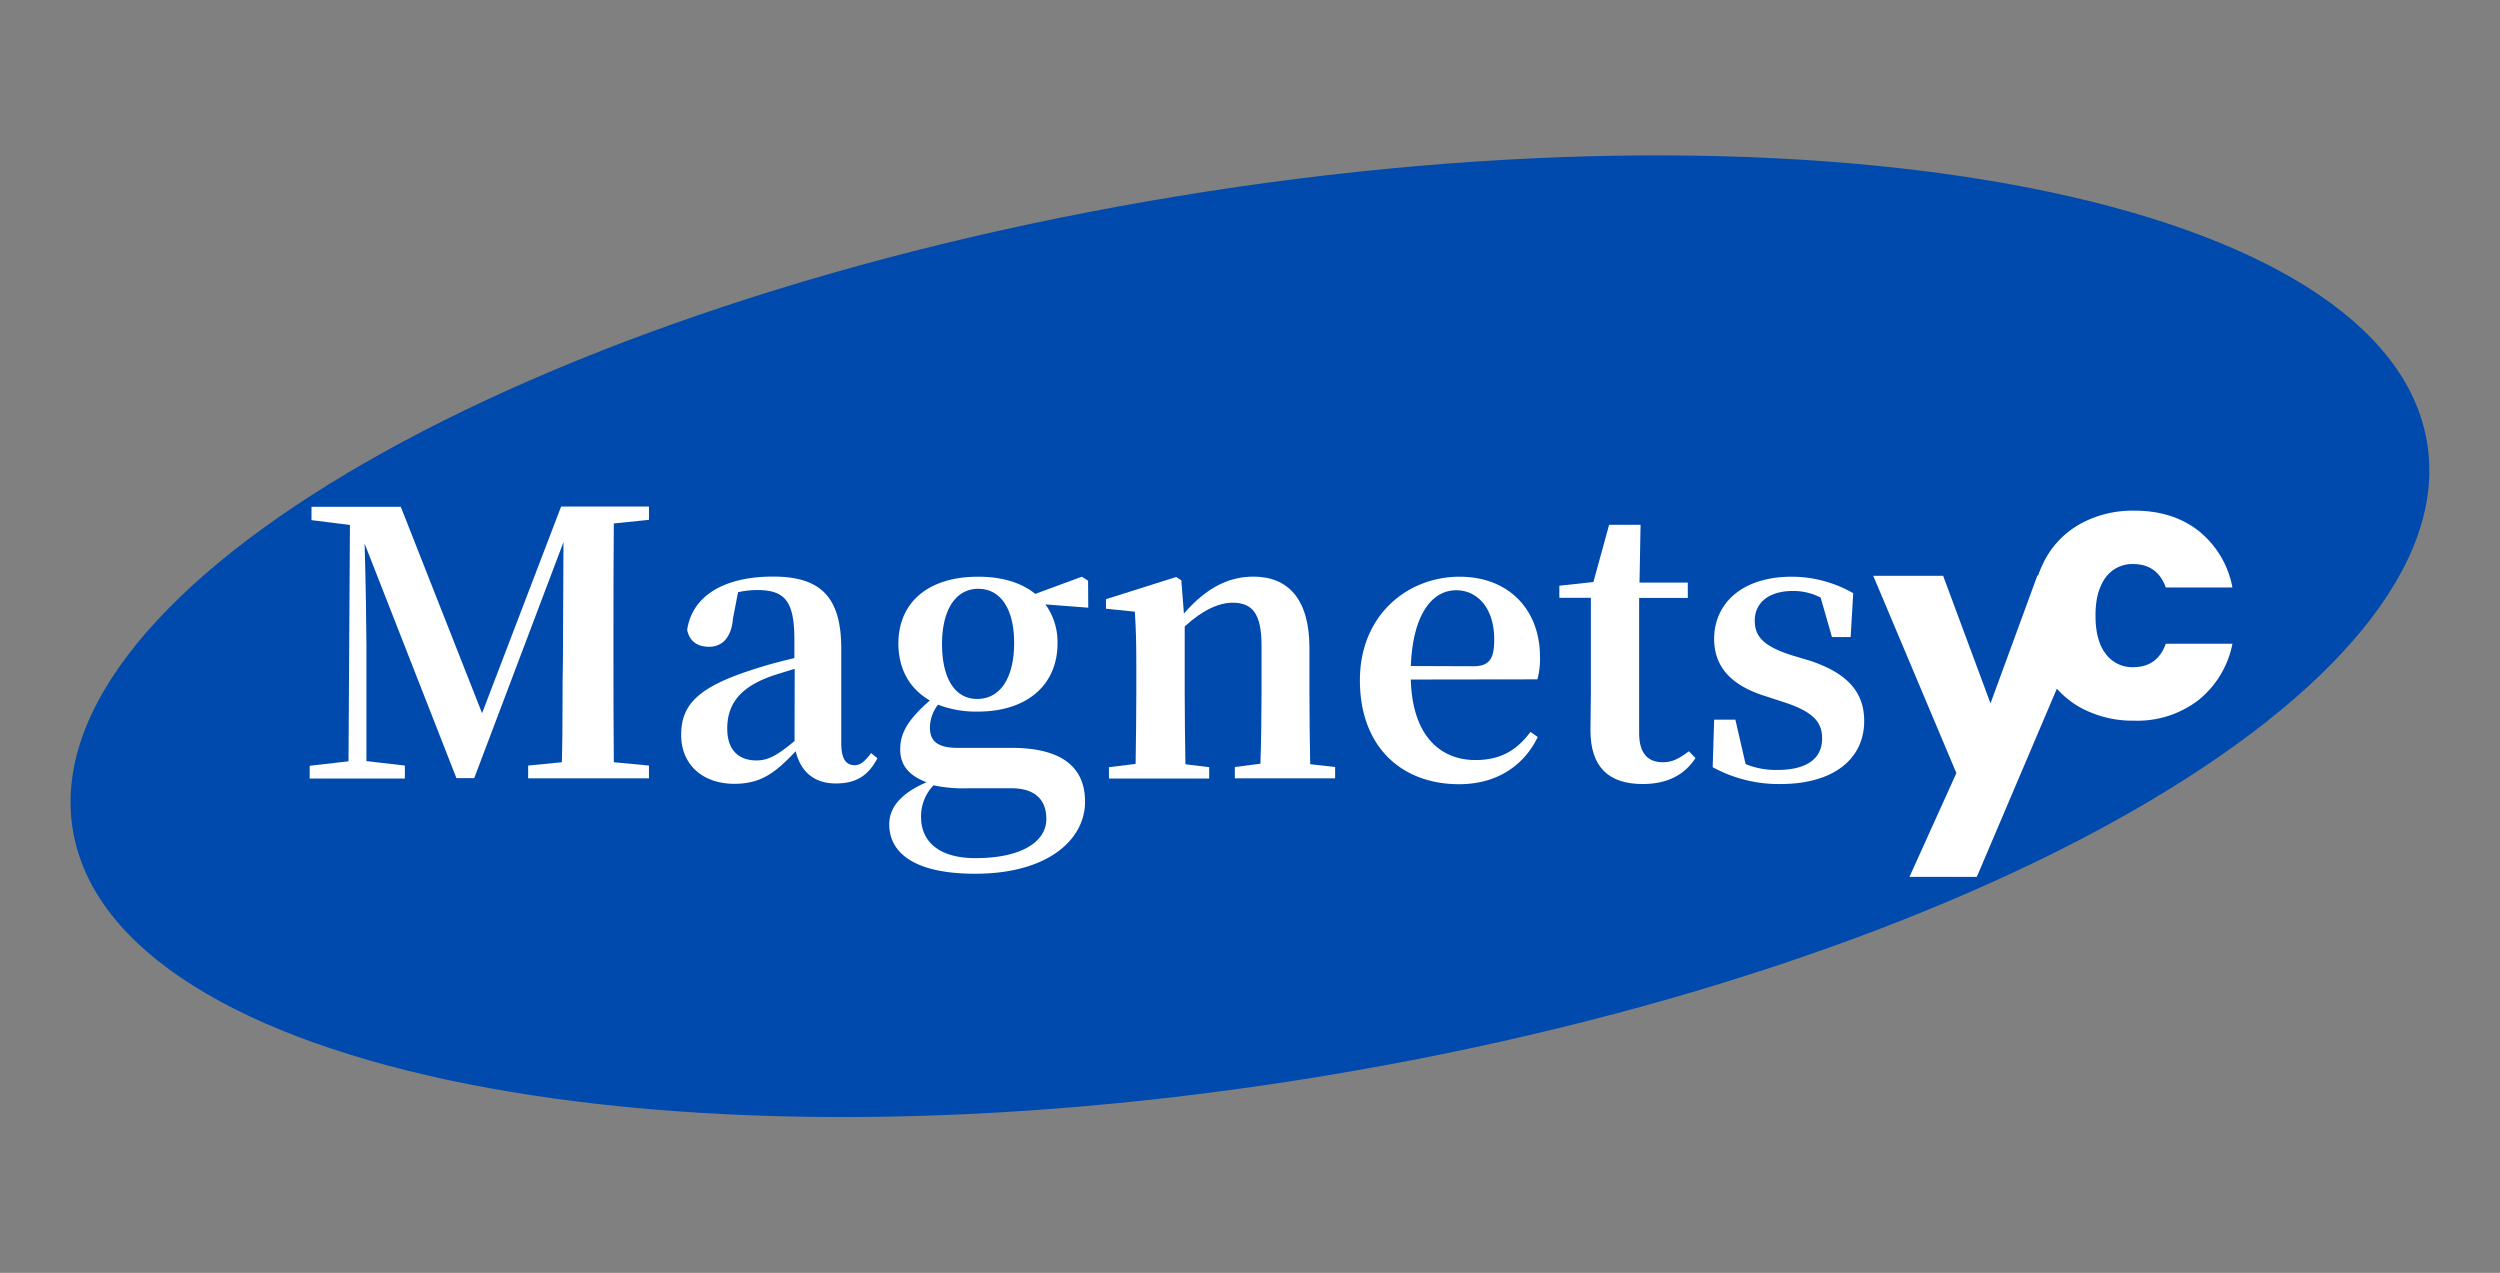 <svg xmlns="http://www.w3.org/2000/svg" xmlns:xlink="http://www.w3.org/1999/xlink" viewBox="0 0 562.67 286.48">
  <rect x="0" y="0" width="562.67" height="286.48" fill="#808080" stroke="none"/>
  <defs>
    <style>
      .a {
        fill: none;
      }

      .b {
        clip-path: url(#a);
      }

      .c {
        clip-path: url(#b);
      }

      .d {
        fill: #004aad;
      }

      .e {
        fill: #fff;
      }
    </style>
    <clipPath id="a">
      <rect class="a" x="15.52" y="33.88" width="532" height="218.67"/>
    </clipPath>
    <clipPath id="b">
      <rect class="a" x="12.83" y="42.24" width="537" height="202" transform="translate(-19.52 47.56) rotate(-9.34)"/>
    </clipPath>
  </defs>
  <g class="b">
    <g class="c">
      <g class="c">
        <path class="d" d="M297.61,242.22c146.32-24.06,257.65-87.91,248.65-142.6S411.35,20.1,265,44.16,7.39,132.08,16.39,186.77,151.29,266.29,297.61,242.22Z"/>
      </g>
    </g>
  </g>
  <path class="e" d="M146.06,117v-3H126.29L108.5,160.52,90.21,114.07H70.11v3l8.65,1.08-.32,53.2-8.74,1v2.88H91.12V172.3l-8.65-1V145c0-3.46-.16-14.41-.41-22.65l20.67,52.79h4l20.09-53.12L126.7,148c-.17,7.17,0,15.41-.25,23.56l-7.58.74v2.88h27.19V172.3l-7.91-.74c-.08-8.24-.08-16.55-.08-24.88v-4c0-8.24,0-16.55.08-24.87Z"/>
  <path class="e" d="M178.83,166.78c-3.79,3.13-5.84,4.37-8.56,4.37-4,0-6.59-2.31-6.59-7.17,0-5.1,2.47-8.9,9-11.45,1.4-.58,3.71-1.23,6.18-2Zm17.22,2.72c-1.49,2-2.48,2.72-3.71,2.72-1.81,0-3-1.24-3-4.94V146c0-11.53-4.53-16.23-15.33-16.23-11.44,0-18.28,4.61-19.35,12,.49,2.48,2.22,3.8,4.94,3.8s5-1.82,5.36-6.35l1.15-5.93a19.46,19.46,0,0,1,4.28-.49c6.18,0,8.4,2.39,8.4,11.11v4.21c-3.21.74-6.51,1.64-9,2.47-12.69,4-16.48,8-16.48,14.82s5,11,11.94,11c6.1,0,9.31-2.55,13.84-7.33,1.07,4.45,4,7.25,9,7.25,4.37,0,7.25-1.56,9.39-5.68Z"/>
  <path class="e" d="M219.93,157.31c-5.11,0-7.91-4.78-7.91-12.36s3-12.43,8.15-12.43,8.08,4.69,8.08,12.19C228.25,152.45,225.2,157.31,219.93,157.31Zm7.66,20.1c5.93,0,7.91,3.13,7.91,6.91,0,5-5.36,8.82-16,8.82-7.5,0-12.2-3.21-12.2-9.31a10,10,0,0,1,2.81-7.08,32.41,32.41,0,0,0,7.9.66Zm17.3-46.71-1.4-.9L233,133.67c-3-2.47-7.33-3.87-12.85-3.87-11.61,0-17.95,6.1-17.95,15,0,5.69,2.47,10.22,7.08,12.85-4.77,4.2-6.67,7.16-6.67,11s2.23,6,5.93,7.41c-5.77,2.47-8.4,5.68-8.4,9.47,0,6.18,5.27,11.12,19.36,11.12,16.22,0,24.71-7.58,24.71-16.23,0-7.41-4.78-12.1-16.56-12.1H215.56c-4.61,0-6.26-1.57-6.26-4.53a8.44,8.44,0,0,1,1.82-5.19,24,24,0,0,0,8.89,1.56c11.53,0,18-6.34,18-15.32a14.38,14.38,0,0,0-2.72-8.81l9.64.74Z"/>
  <path class="e" d="M294.88,172c-.09-4.69-.17-11.45-.17-16.14V145.78c0-11-4.86-16-12.6-16-5.35,0-10.46,2.31-15.65,8.32l-.58-7.49-1.15-.75-15.81,5V137l6.5.67c.25,4,.33,6.91.33,12.27v5.93c0,4.53-.08,11.36-.16,16.06l-6,.74v2.55h22.56v-2.55l-5.35-.66c-.08-4.69-.16-11.61-.16-16.14V141c4-3.71,7.74-5.35,10.78-5.35,4.45,0,6.51,2.47,6.51,9.63v10.55c0,4.69-.08,11.45-.25,16.06l-5.76.74v2.55h22.57v-2.55Z"/>
  <path class="e" d="M317.53,149.9c.48-12,5-17.05,10.2-17.05,5,0,8.57,4.28,8.57,11,0,4.2-.9,6.1-4.69,6.1Zm28.49,3a17.8,17.8,0,0,0,.58-5.1c0-10.38-6.84-18-18.12-18-11.53,0-22.41,8.48-22.41,23.31,0,15,9.39,23.39,22.33,23.39,8.15,0,14.41-3.87,17.7-10.62l-1.64-1.15c-2.89,3.87-6.43,6.33-12.36,6.33-8,0-14.25-5.51-14.57-18.12Z"/>
  <path class="e" d="M380.12,169.09c-2.23,1.65-3.71,2.47-5.85,2.47-3.3,0-5.35-1.9-5.35-6.51V134.58h10.95v-3.46H369l.24-13h-7.08L358.62,131l-7.66.82v2.72h7.09v21.58c0,3.29-.09,5.6-.09,8.23,0,8.4,4.2,12.11,11.78,12.11,5.6,0,9.47-2.14,11.86-5.85Z"/>
  <path class="e" d="M403.1,147.43c-6.35-2.06-8.16-4.29-8.16-7.75,0-4,3.13-6.67,8.57-6.67a13.27,13.27,0,0,1,6.26,1.49l2.55,8.89h4.2l.58-9.88a27.87,27.87,0,0,0-13.84-3.71c-11.28,0-17.46,6.1-17.46,14,0,6.68,4.36,10.63,11.45,12.85l4.53,1.48c6.42,2.15,8.32,4.45,8.32,8.07,0,4.54-3.46,7.09-10.05,7.09a17.87,17.87,0,0,1-7.17-1.32l-2.3-10H385.8l-.33,10.7a30.94,30.94,0,0,0,15.24,3.79c12.1,0,18.86-5.76,18.86-14.17,0-6.34-3.55-10.7-12.19-13.58Z"/>
  <path class="e" d="M473.76,129.55l-28.84,67.8H429.76L440.32,174l-18.71-44.4h15.73L448,158.3l10.54-28.75Z"/>
  <path class="e" d="M457.3,138.57a25.73,25.73,0,0,1,2.92-12.52,20.17,20.17,0,0,1,8.14-8.23,24.54,24.54,0,0,1,12-2.89q8.64,0,14.46,4.54a21.29,21.29,0,0,1,7.63,12.75h-15q-1.9-5.26-7.34-5.27a7.39,7.39,0,0,0-6.18,3c-1.54,2-2.3,4.87-2.3,8.6s.76,6.61,2.3,8.61a7.4,7.4,0,0,0,6.18,3q5.44,0,7.34-5.27h15a21.62,21.62,0,0,1-7.67,12.7,22.56,22.56,0,0,1-14.42,4.61,24.54,24.54,0,0,1-12-2.88,20.16,20.16,0,0,1-8.14-8.25A25.68,25.68,0,0,1,457.3,138.57Z"/>
</svg>
